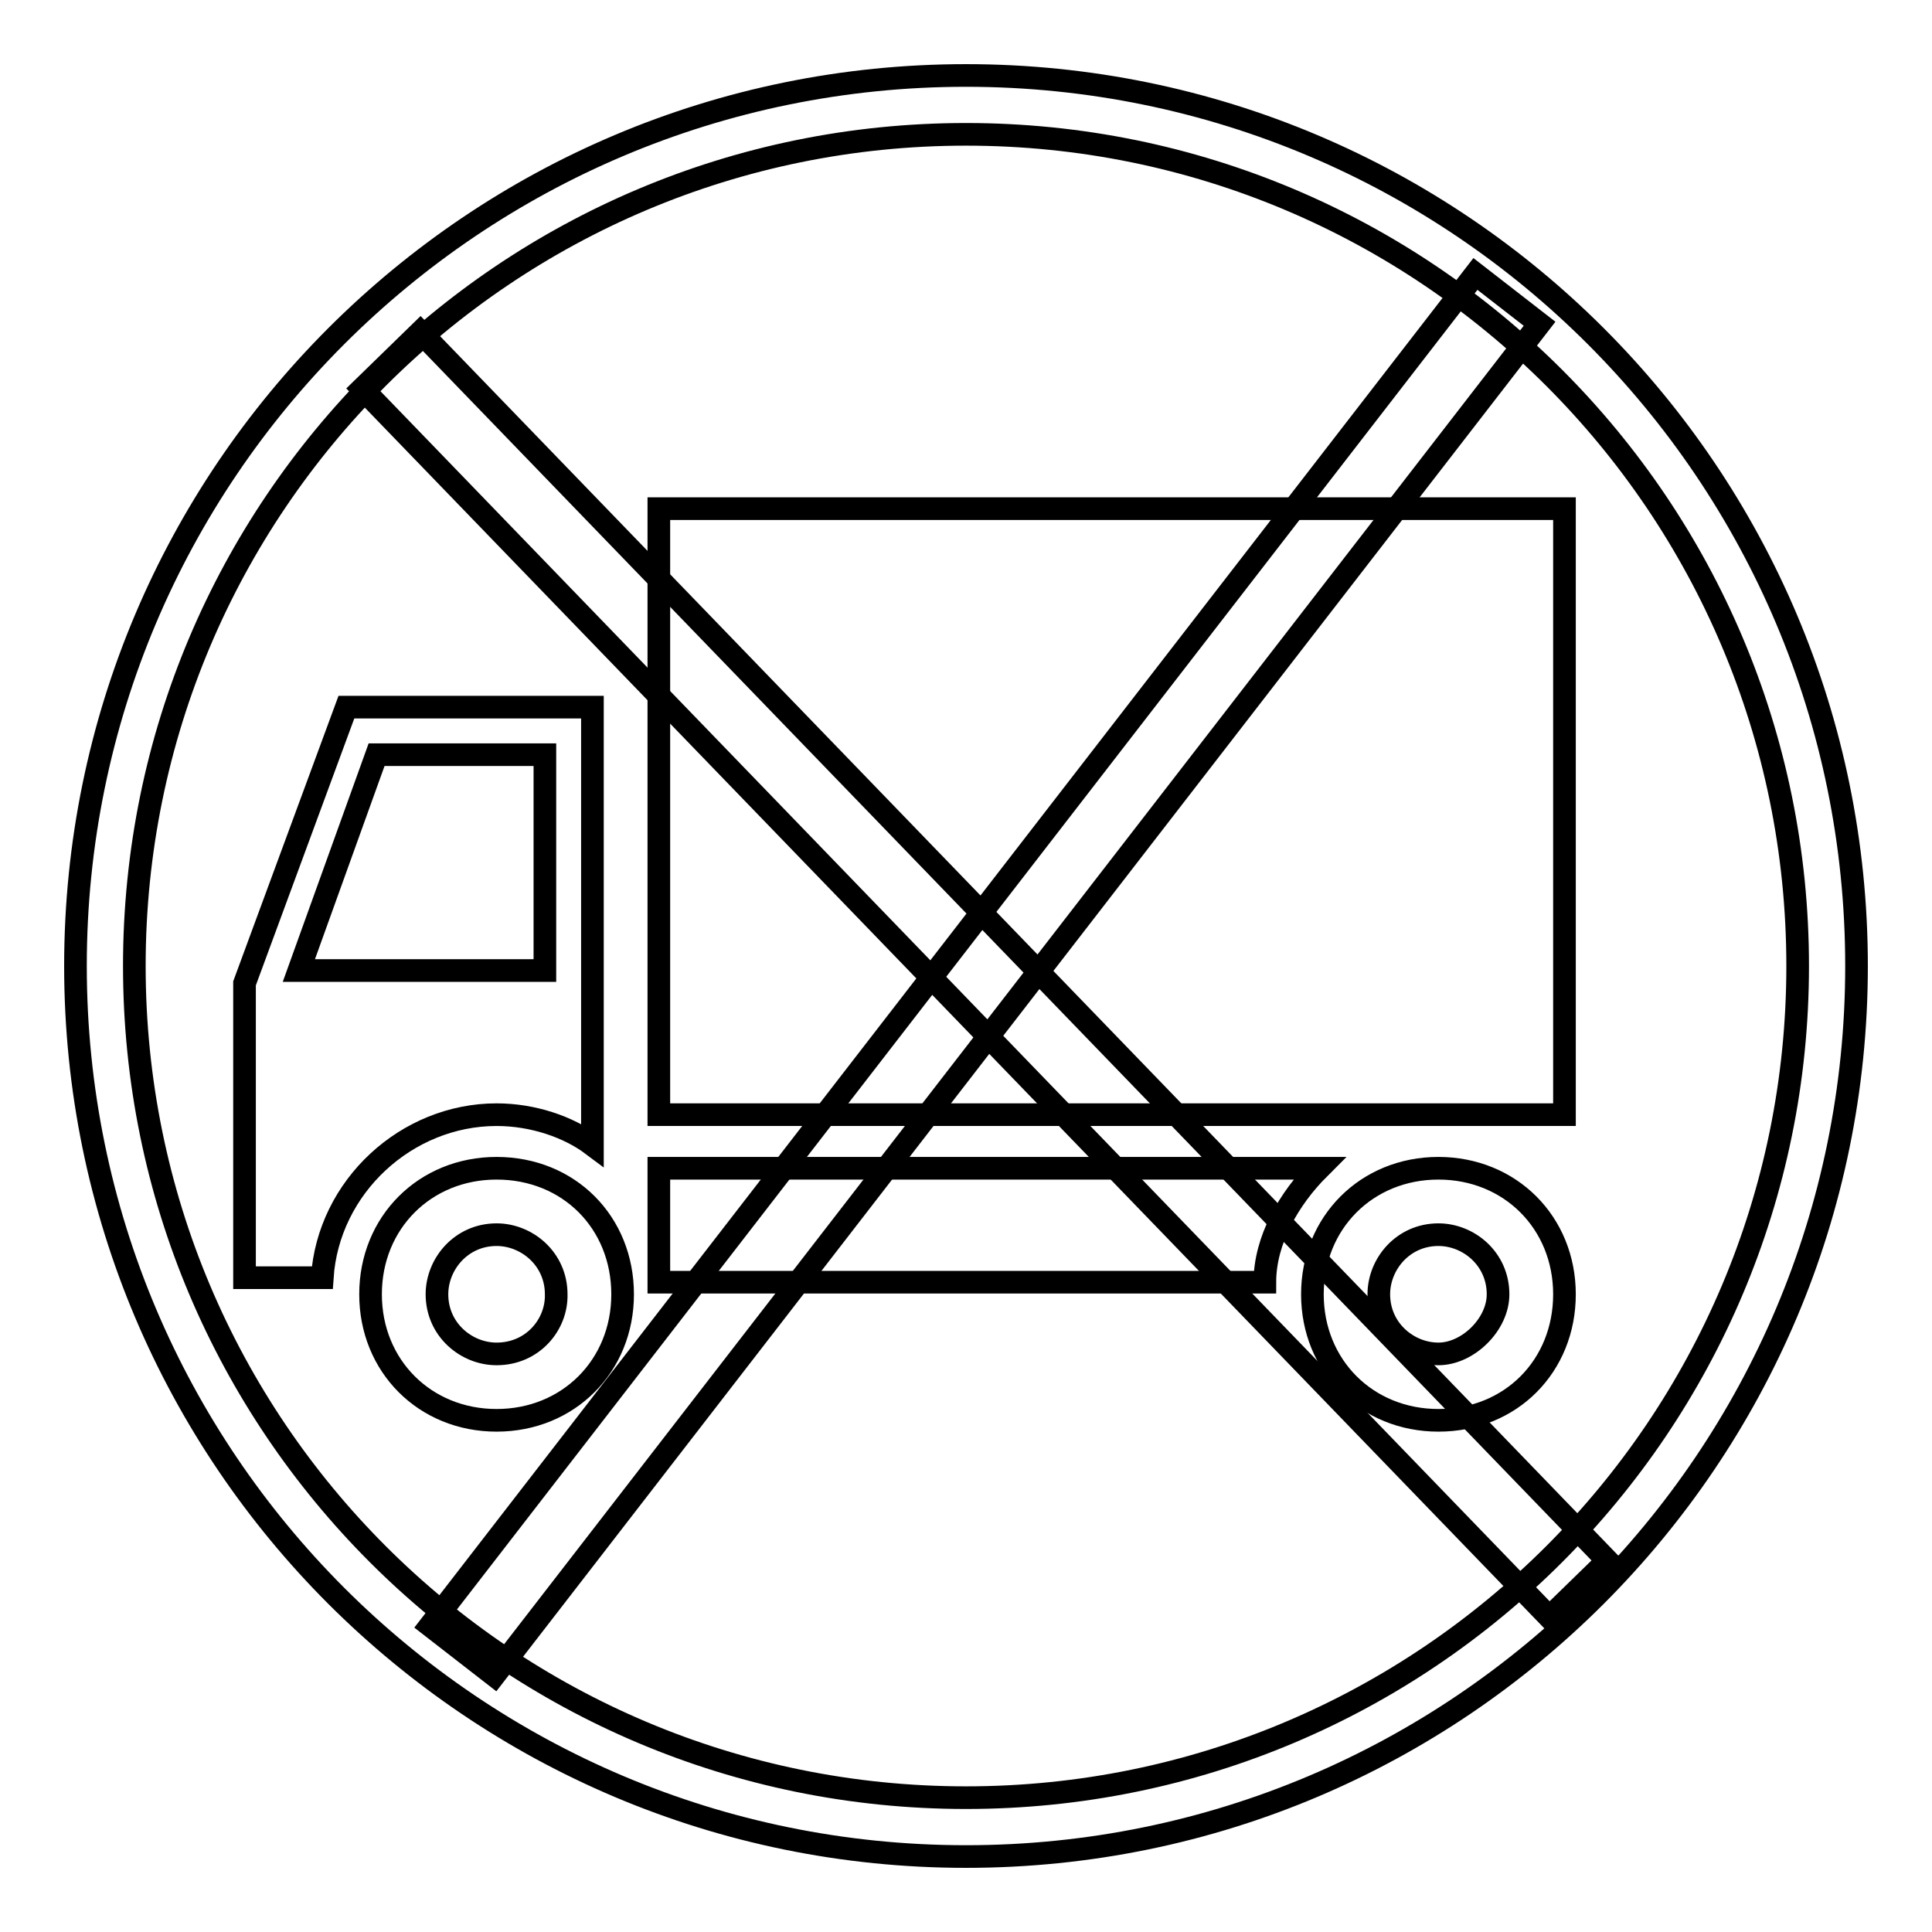 <?xml version="1.0" encoding="utf-8"?>
<!-- Svg Vector Icons : http://www.onlinewebfonts.com/icon -->
<!DOCTYPE svg PUBLIC "-//W3C//DTD SVG 1.1//EN" "http://www.w3.org/Graphics/SVG/1.1/DTD/svg11.dtd">
<svg version="1.1" xmlns="http://www.w3.org/2000/svg" xmlns:xlink="http://www.w3.org/1999/xlink" x="0px" y="0px" viewBox="0 0 256 256" enable-background="new 0 0 256 256" xml:space="preserve">
<g><g><path stroke-width="3" fill-opacity="0" stroke="#000000"  d="M87.3,67.4h120v80.3h-120V67.4L87.3,67.4z M65.8,154.8c-9.5,0-16.7,7.2-16.7,16.7c0,9.5,7.2,16.7,16.7,16.7s16.7-7.2,16.7-16.7C82.5,162,75.4,154.8,65.8,154.8L65.8,154.8z M65.8,179.4c-4,0-7.9-3.2-7.9-7.9c0-4,3.2-7.9,7.9-7.9c4,0,7.9,3.2,7.9,7.9C73.8,175.5,70.6,179.4,65.8,179.4L65.8,179.4z M87.3,154.8v15.1h80.3c0-5.6,3.2-11.1,7.2-15.1H87.3L87.3,154.8z M190.6,154.8c-9.5,0-16.7,7.2-16.7,16.7c0,9.5,7.2,16.7,16.7,16.7c9.6,0,16.7-7.2,16.7-16.7C207.3,162,200.1,154.8,190.6,154.8L190.6,154.8z M190.6,179.4c-4,0-7.9-3.2-7.9-7.9c0-4,3.2-7.9,7.9-7.9c4,0,7.9,3.2,7.9,7.9C198.5,175.5,194.5,179.4,190.6,179.4L190.6,179.4z M65.8,147.7c4.8,0,9.5,1.6,12.7,4v-58H45.9l-13.5,36.6v39h10.3C43.5,157.2,53.9,147.7,65.8,147.7L65.8,147.7z M49.9,100h22.3v28.6H39.6L49.9,100L49.9,100z"/><path stroke-width="3" fill-opacity="0" stroke="#000000"  d="M128,10C62.8,10,10,62.8,10,128c0,65.2,52.8,118,118,118c65.2,0,118-52.8,118-118C246,62.8,193.2,10,128,10z M128,238.2c-60.9,0-110.2-49.3-110.2-110.2C17.8,67.1,67.1,17.8,128,17.8c60.9,0,110.2,49.3,110.2,110.2C238.2,188.9,188.9,238.2,128,238.2z"/><path stroke-width="3" fill-opacity="0" stroke="#000000"  d="M48,51.5l7.7-7.5L213,206.8l-7.7,7.5L48,51.5L48,51.5z"/><path stroke-width="3" fill-opacity="0" stroke="#000000"  d="M195.5,36.3l8.5,6.6L65.5,222l-8.5-6.6L195.5,36.3z"/></g></g>
</svg>